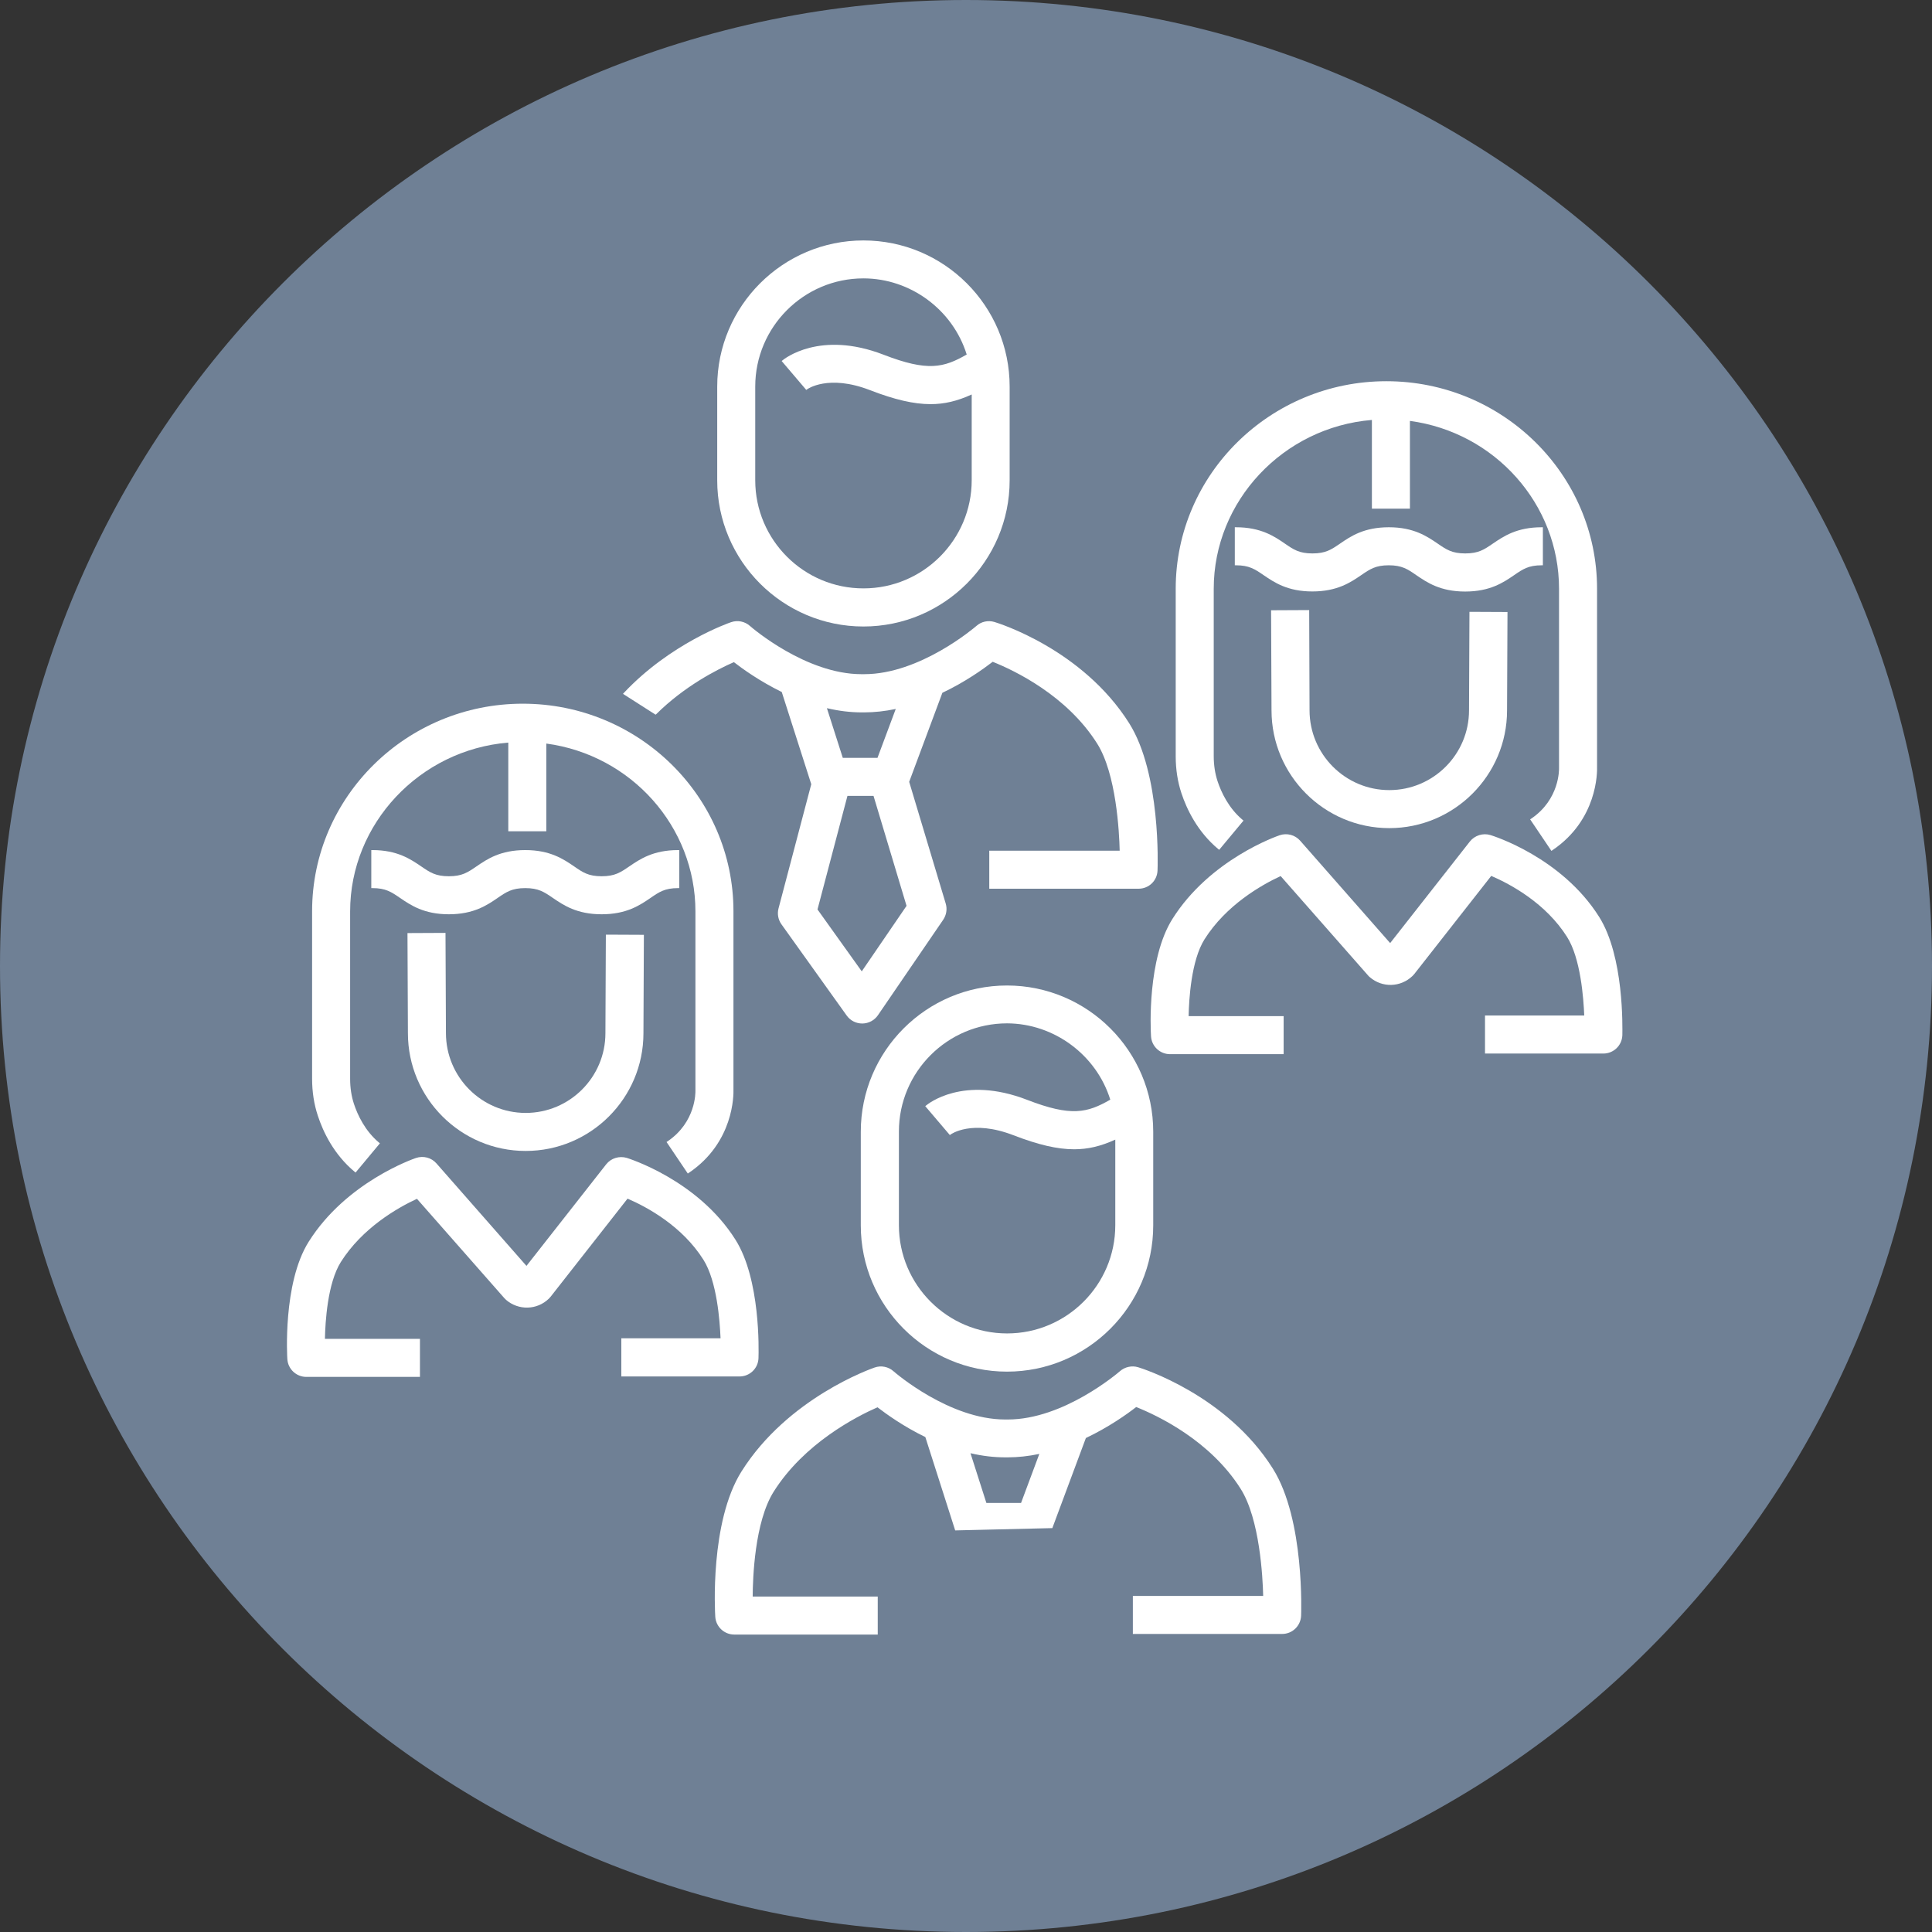 <?xml version="1.0" encoding="utf-8"?>
<!-- Generator: Adobe Illustrator 24.0.3, SVG Export Plug-In . SVG Version: 6.00 Build 0)  -->
<svg version="1.1" id="Layer_1" xmlns="http://www.w3.org/2000/svg" xmlns:xlink="http://www.w3.org/1999/xlink" x="0px" y="0px"
	 viewBox="0 0 220 220" style="enable-background:new 0 0 220 220;" xml:space="preserve">
<rect x="0" y="0" width="220" height="220" fill="#333333" stroke="none"/>
<style type="text/css">
	.st0{fill:#6F8095;}
	.st1{fill:#FFFFFF;}
</style>
<g>
	<path class="st0" d="M110,220c60.75,0,110-49.25,110-110S170.75,0,110,0S0,49.25,0,110S49.25,220,110,220"/>
	<g>
		<path class="st1" d="M129.6,155.69c-0.71-0.22-1.51-0.04-2.07,0.45c-0.26,0.22-6.42,5.5-12.76,5.5h-0.32
			c-6.31,0-12.44-5.26-12.7-5.49c-0.58-0.52-1.41-0.69-2.15-0.43c-0.4,0.14-9.89,3.46-15.16,11.83c-3.63,5.76-3.02,16.11-2.99,16.55
			c0.07,1.14,1.02,2.03,2.16,2.03h16.34v-4.33H85.71c0.01-2.09,0.22-8.5,2.39-11.94c3.47-5.5,9.37-8.53,11.82-9.61
			c0.99,0.76,2.95,2.18,5.45,3.39l3.37,10.54l0.03,0.09l10.97-0.26l0.09,0l3.82-10.26c2.61-1.24,4.69-2.72,5.73-3.53
			c2.48,0.99,8.43,3.82,11.9,9.32c2.17,3.44,2.51,10.04,2.56,12.19H129v4.33h17c1.16,0,2.11-0.91,2.16-2.08
			c0-0.11,0.44-10.93-3.22-16.75C139.66,158.83,130.01,155.81,129.6,155.69z M116.27,171.14h-3.95l-1.81-5.66
			c1.38,0.32,2.67,0.47,3.94,0.47h0.32c1.13,0,2.34-0.13,3.58-0.39L116.27,171.14z"/>
		<path class="st1" d="M98.02,128.87v10.67c0,9.18,7.47,16.65,16.65,16.65c9.18,0,16.65-7.47,16.65-16.65v-10.67
			c0-9.18-7.47-16.65-16.65-16.65C105.49,112.22,98.02,119.69,98.02,128.87z M126.43,125.22c-2.61,1.5-4.44,1.97-9.47,0.02
			c-7.32-2.83-11.33,0.5-11.5,0.64l-0.1,0.08l2.8,3.29l0.1-0.07c0.02-0.02,2.4-1.74,7.14,0.09c2.82,1.09,5.01,1.6,6.91,1.6
			c1.57,0,3.03-0.34,4.69-1.1v9.75c0,6.79-5.53,12.32-12.32,12.32c-6.79,0-12.32-5.53-12.32-12.32v-10.67
			c0-6.79,5.53-12.32,12.32-12.32C120.02,116.55,124.84,120.11,126.43,125.22z"/>
		<path class="st1" d="M46.53,106.25h-0.13l0.05,11.4c0,7.39,6.01,13.41,13.41,13.41s13.41-6.01,13.41-13.4l0.05-11.08l0-0.13
			l-4.2-0.02h-0.13l-0.05,11.22c0,5.01-4.07,9.08-9.08,9.08s-9.08-4.08-9.08-9.09l-0.05-11.28v-0.13L46.53,106.25z"/>
		<path class="st1" d="M40.39,133.44l0.1,0.08l2.69-3.23l0.08-0.1l-0.1-0.08c-1.59-1.33-2.44-3.14-2.86-4.42
			c-0.28-0.86-0.43-1.81-0.43-2.83v-19.08c0-9.97,7.9-18.39,18.01-19.22v10.1h4.33v-9.99c9.69,1.3,16.98,9.49,16.98,19.11v20.32
			c0,0.03,0,0.09,0,0.11c0,0.14,0.08,3.56-3.18,5.76l-0.11,0.07l2.42,3.59l0.11-0.07c5.15-3.47,5.11-8.9,5.09-9.51v-20.29
			c0-13.03-10.76-23.63-23.99-23.63s-23.99,10.6-23.99,23.63v19.08c0,1.49,0.22,2.9,0.65,4.2
			C36.79,128.88,38.01,131.46,40.39,133.44z"/>
		<path class="st1" d="M77.22,101.13h0.13V96.8h-0.13c-2.85,0-4.36,1.04-5.58,1.87c-0.98,0.67-1.62,1.11-3.13,1.11
			c-1.51,0-2.15-0.44-3.13-1.12c-1.22-0.83-2.73-1.86-5.57-1.86c-2.84,0-4.36,1.04-5.57,1.87c-0.98,0.67-1.62,1.11-3.13,1.11
			c-1.51,0-2.15-0.44-3.13-1.11c-1.22-0.83-2.73-1.87-5.57-1.87h-0.13v4.33h0.13c1.51,0,2.15,0.44,3.13,1.11
			c1.22,0.83,2.73,1.87,5.57,1.87c2.84,0,4.36-1.04,5.57-1.87c0.98-0.67,1.62-1.11,3.13-1.11s2.15,0.44,3.13,1.11
			c1.22,0.83,2.73,1.87,5.57,1.87c2.84,0,4.35-1.03,5.58-1.87C75.06,101.57,75.71,101.13,77.22,101.13z"/>
		<path class="st1" d="M70.74,156.74h13.47c1.16,0,2.12-0.91,2.16-2.08c0.03-0.91,0.23-8.98-2.62-13.49
			c-4.31-6.85-12.3-9.29-12.38-9.32c-0.85-0.25-1.79,0.03-2.34,0.73l-9.08,11.57L49.7,132.48c-0.58-0.66-1.49-0.9-2.33-0.62
			c-0.32,0.11-7.95,2.75-12.22,9.54c-2.98,4.73-2.44,13.27-2.43,13.36c0.07,1.14,1.02,2.03,2.16,2.03h12.94v-4.33H37
			c0.04-1.92,0.29-6.32,1.81-8.75c2.45-3.88,6.44-6.17,8.67-7.2l9.94,11.3c0.07,0.08,0.14,0.15,0.21,0.21
			c1.42,1.22,3.52,1.17,4.87-0.14c0.07-0.07,0.13-0.14,0.2-0.22l8.76-11.17c2.23,0.96,6.22,3.12,8.64,6.96
			c1.54,2.44,1.87,6.97,1.95,8.94h-11.3V156.74z"/>
		<path class="st1" d="M144.87,69.49h-0.13l0.05,11.4c0,7.39,6.01,13.41,13.41,13.41c7.39,0,13.41-6.01,13.41-13.4l0.05-11.08
			l0-0.13l-4.2-0.02h-0.13l-0.05,11.22c0,5.01-4.07,9.08-9.08,9.08c-5.01,0-9.08-4.08-9.08-9.09l-0.04-11.28v-0.13L144.87,69.49z"/>
		<path class="st1" d="M138.73,96.69l0.1,0.08l2.69-3.23l0.08-0.1l-0.1-0.08c-1.59-1.33-2.44-3.14-2.86-4.42
			c-0.28-0.86-0.43-1.81-0.43-2.83V67.04c0-9.98,7.9-18.39,18.01-19.22v10.1h4.33v-9.99c9.69,1.3,16.98,9.49,16.98,19.11v20.32
			c0,0.03,0,0.09,0,0.11c0,0.14,0.08,3.56-3.18,5.76l-0.11,0.07l2.42,3.59l0.11-0.07c5.15-3.47,5.11-8.9,5.09-9.5V67.04
			c0-13.03-10.76-23.63-23.99-23.63s-23.99,10.6-23.99,23.63v19.08c0,1.49,0.22,2.9,0.65,4.2
			C135.13,92.13,136.35,94.71,138.73,96.69z"/>
		<path class="st1" d="M175.56,64.37h0.13v-4.33h-0.13c-2.84,0-4.35,1.03-5.58,1.87c-0.98,0.67-1.62,1.11-3.13,1.11
			c-1.51,0-2.15-0.44-3.14-1.12c-1.22-0.83-2.73-1.86-5.56-1.86c-2.84,0-4.35,1.03-5.57,1.87c-0.98,0.67-1.62,1.11-3.13,1.11
			c-1.51,0-2.15-0.44-3.14-1.12c-1.21-0.83-2.73-1.86-5.57-1.86h-0.13v4.33h0.13c1.5,0,2.15,0.44,3.13,1.11
			c1.22,0.83,2.73,1.87,5.57,1.87c2.84,0,4.35-1.03,5.58-1.87c0.98-0.67,1.62-1.11,3.12-1.11c1.5,0,2.15,0.44,3.13,1.12
			c1.22,0.83,2.73,1.87,5.57,1.87c2.84,0,4.35-1.03,5.58-1.87C173.41,64.81,174.05,64.37,175.56,64.37z"/>
		<path class="st1" d="M182.1,104.41c-4.27-6.78-12.05-9.22-12.38-9.32c-0.85-0.26-1.79,0.04-2.34,0.73l-9.08,11.57l-10.25-11.66
			c-0.58-0.66-1.5-0.9-2.33-0.62c-0.32,0.11-7.95,2.75-12.22,9.54c-2.85,4.53-2.49,12.46-2.43,13.36c0.07,1.14,1.02,2.03,2.16,2.03
			h12.94v-4.33h-10.82c0.04-1.92,0.29-6.33,1.81-8.75c2.45-3.88,6.44-6.17,8.67-7.2l9.94,11.3c0.06,0.08,0.13,0.14,0.21,0.21
			c1.42,1.23,3.51,1.17,4.87-0.14c0.07-0.07,0.13-0.14,0.2-0.22l8.76-11.17c2.23,0.96,6.22,3.12,8.64,6.96
			c1.54,2.44,1.87,6.97,1.95,8.94h-11.3v4.33h13.47c1.17,0,2.12-0.91,2.17-2.08C184.75,116.99,184.94,108.92,182.1,104.41z"/>
		<path class="st1" d="M98.32,71.34c9.18,0,16.65-7.47,16.65-16.64V44.02c0-9.18-7.47-16.64-16.65-16.64
			c-9.18,0-16.65,7.47-16.65,16.64v10.67C81.67,63.87,89.14,71.34,98.32,71.34z M86,44.02c0-6.79,5.53-12.32,12.32-12.32
			c5.35,0,10.17,3.56,11.76,8.67c-2.61,1.5-4.44,1.97-9.47,0.02c-7.27-2.81-11.33,0.5-11.5,0.64l-0.1,0.08l2.8,3.29l0.1-0.07
			c0.02-0.02,2.4-1.74,7.14,0.09c2.81,1.09,5.01,1.6,6.91,1.6c1.57,0,3.03-0.34,4.69-1.1v9.76c0,6.79-5.53,12.32-12.32,12.32
			C91.53,67.01,86,61.48,86,54.69V44.02z"/>
		<path class="st1" d="M74.72,81.33c3.19-3.17,6.88-5.07,8.85-5.93c0.99,0.77,2.96,2.18,5.45,3.4l3.36,10.5l-3.73,14.15
			c-0.16,0.62-0.04,1.28,0.34,1.81l7.43,10.39c0.41,0.57,1.06,0.9,1.78,0.9c0.71-0.01,1.37-0.36,1.77-0.94l7.43-10.87
			c0.37-0.55,0.48-1.22,0.29-1.85l-4.16-13.86l3.78-10.14c2.62-1.24,4.69-2.73,5.73-3.53c2.48,0.99,8.44,3.83,11.9,9.32
			c2.17,3.45,2.51,10.04,2.56,12.19h-14.85v4.33h17c1.17,0,2.12-0.91,2.16-2.08c0.02-0.45,0.39-11.01-3.22-16.75
			c-5.32-8.45-14.94-11.42-15.34-11.54c-0.72-0.22-1.5-0.06-2.07,0.45c-0.26,0.22-6.43,5.49-12.76,5.49H98.1
			c-6.31,0-12.44-5.26-12.7-5.49c-0.58-0.52-1.41-0.69-2.15-0.43c-0.28,0.09-6.91,2.41-12.21,8.05l-0.1,0.11l3.71,2.37L74.72,81.33z
			 M98.1,81.12h0.32c1.14,0,2.35-0.13,3.58-0.39l-2.08,5.57h-3.95l-1.81-5.66C95.52,80.96,96.85,81.12,98.1,81.12z M96.5,90.63h2.97
			l3.76,12.52l-5.1,7.46l-5.04-7.05L96.5,90.63z"/>
	</g>
</g>
</svg>
